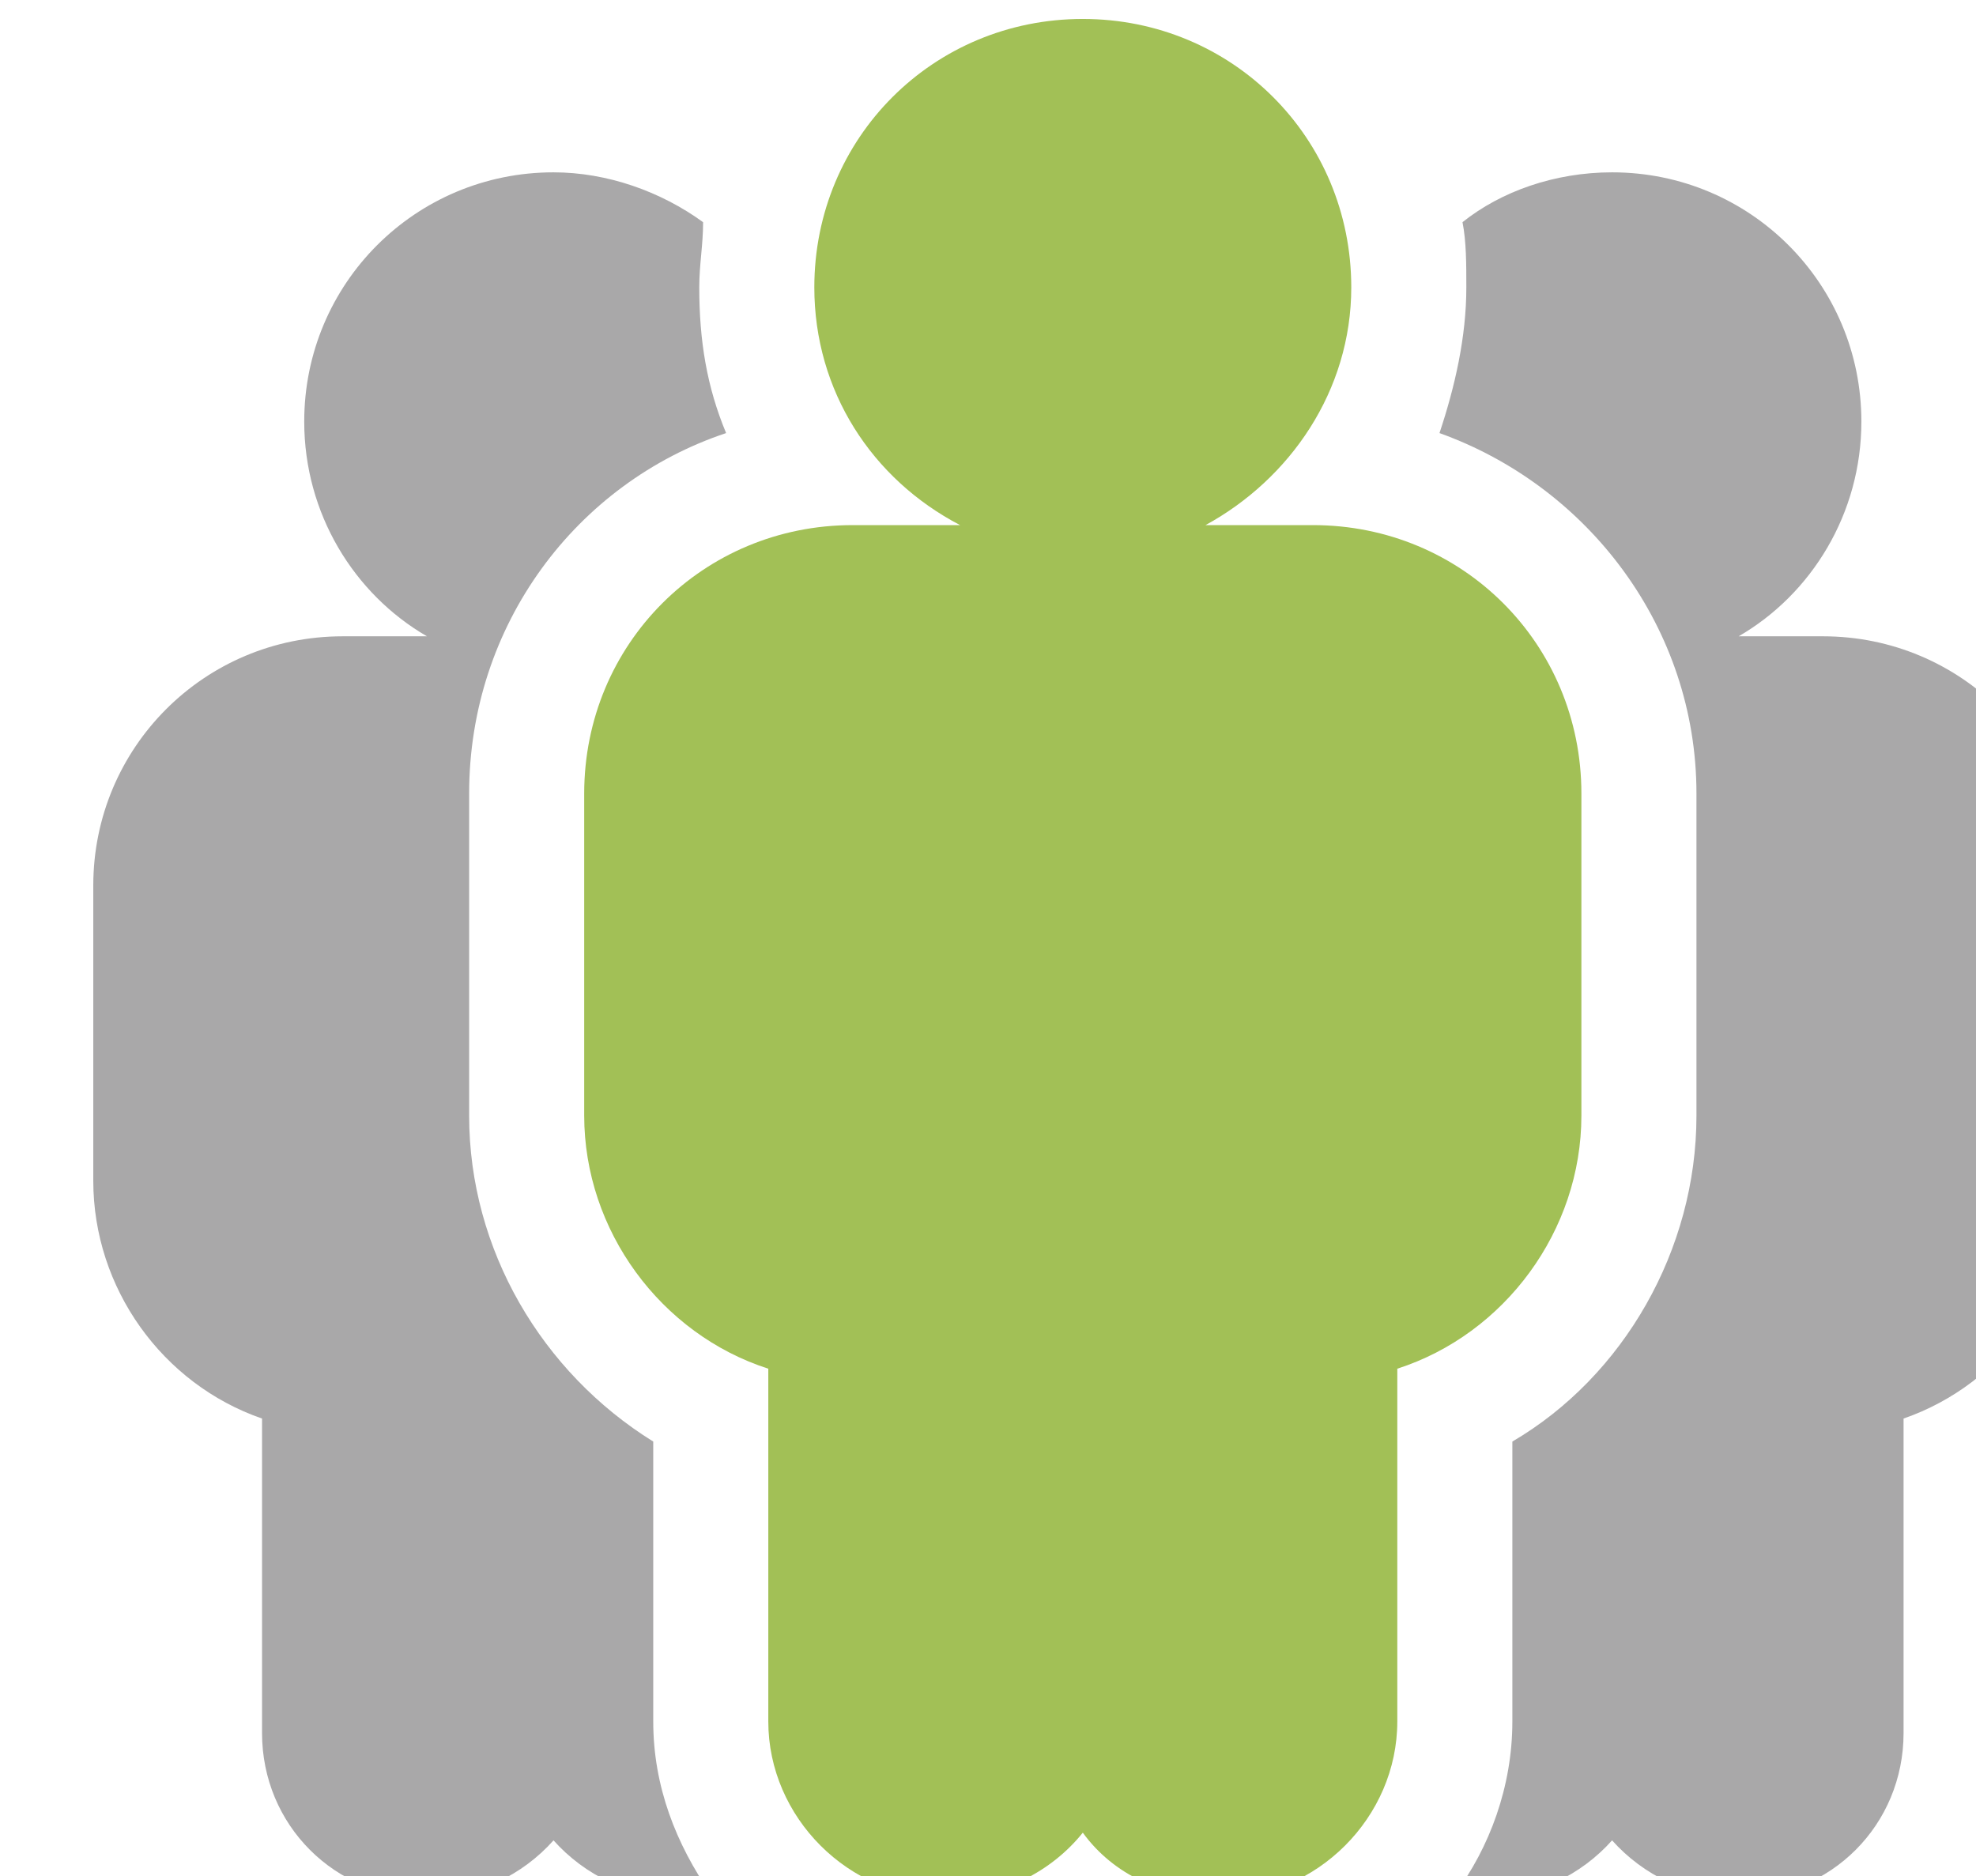 <?xml version="1.0" encoding="UTF-8" standalone="no"?>
<svg
   xmlns:dc="http://purl.org/dc/elements/1.1/"
   xmlns:cc="http://creativecommons.org/ns#"
   xmlns:rdf="http://www.w3.org/1999/02/22-rdf-syntax-ns#"
   xmlns:svg="http://www.w3.org/2000/svg"
   xmlns="http://www.w3.org/2000/svg"
   xmlns:sodipodi="http://sodipodi.sourceforge.net/DTD/sodipodi-0.dtd"
   xmlns:inkscape="http://www.inkscape.org/namespaces/inkscape"
   width="13.652mm"
   height="12.965mm"
   viewBox="0 0 13.653 12.965"
   version="1.1"
   id="svg2581"
   inkscape:version="1.0.2-2 (e86c870879, 2021-01-15)"
   sodipodi:docname="06.svg">
  <defs
     id="defs2575" />
  <sodipodi:namedview
     id="base"
     pagecolor="#ffffff"
     bordercolor="#666666"
     borderopacity="1.0"
     inkscape:pageopacity="0.0"
     inkscape:pageshadow="2"
     inkscape:zoom="2.8"
     inkscape:cx="131.79291"
     inkscape:cy="115.38313"
     inkscape:document-units="px"
     inkscape:current-layer="layer1"
     inkscape:document-rotation="0"
     showgrid="false"
     inkscape:window-width="1431"
     inkscape:window-height="977"
     inkscape:window-x="224"
     inkscape:window-y="126"
     inkscape:window-maximized="0"
     inkscape:lockguides="false"
     showguides="false"
     fit-margin-top="0"
     fit-margin-left="0"
     fit-margin-right="0"
     fit-margin-bottom="0" />
  <g
     inkscape:label="Layer 1"
     inkscape:groupmode="layer"
     id="layer1"
     transform="translate(53.555,1.679)">
    <g
       id="g1890"
       transform="matrix(0.265,0,0,0.265,-462.627,-84.891)">
      <path
         fill="#a9a8a9"
         d="m 1591.2,330.6 h -2.2 c 1.9,-1.1 3.2,-3.2 3.2,-5.6 0,-3.6 -2.9,-6.5 -6.5,-6.5 -1.5,0 -2.9,0.5 -3.9,1.3 0.1,0.5 0.1,1.1 0.1,1.7 0,1.3 -0.3,2.6 -0.7,3.8 3.9,1.4 6.7,5.1 6.7,9.4 v 8.4 c 0,3.5 -1.9,6.8 -4.8,8.5 v 7.3 c 0,1.7 -0.6,3.3 -1.5,4.5 0.3,0 0.5,0.1 0.8,0.1 1.3,0 2.5,-0.6 3.3,-1.5 0.8,0.9 2,1.5 3.3,1.5 2.4,0 4.3,-1.9 4.3,-4.3 V 351 c 2.6,-0.9 4.4,-3.4 4.4,-6.2 v -7.7 c 0,-3.6 -2.9,-6.5 -6.5,-6.5 z"
         id="path1884" />
      <path
         fill="#a9a8a9"
         d="m 1560.7,351.6 c -2.9,-1.8 -4.8,-5 -4.8,-8.5 v -8.4 c 0,-4.4 2.8,-8.1 6.7,-9.4 -0.5,-1.2 -0.7,-2.4 -0.7,-3.8 0,-0.6 0.1,-1.1 0.1,-1.7 -1.1,-0.8 -2.5,-1.3 -3.9,-1.3 -3.6,0 -6.5,2.9 -6.5,6.5 0,2.4 1.3,4.5 3.2,5.6 h -2.2 c -3.6,0 -6.5,2.9 -6.5,6.5 v 7.7 c 0,2.8 1.8,5.3 4.4,6.2 v 8.2 c 0,2.4 1.9,4.3 4.3,4.3 1.3,0 2.5,-0.6 3.3,-1.5 0.8,0.9 2,1.5 3.3,1.5 0.3,0 0.5,0 0.8,-0.1 -0.9,-1.3 -1.5,-2.8 -1.5,-4.5 z"
         id="path1886" />
      <path
         fill="#a2c056"
         d="m 1577.9,327.7 h -2.8 c 2.2,-1.2 3.8,-3.5 3.8,-6.2 0,-3.9 -3.1,-7 -7,-7 -3.9,0 -7,3.1 -7,7 0,2.7 1.5,5 3.8,6.2 h -2.8 c -3.9,0 -7,3.1 -7,7 v 8.4 c 0,3 2,5.7 4.8,6.6 v 9.2 c 0,2.5 2.1,4.6 4.6,4.6 1.5,0 2.8,-0.7 3.6,-1.7 0.8,1.1 2.1,1.7 3.6,1.7 2.5,0 4.6,-2.1 4.6,-4.6 v -9.2 c 2.8,-0.9 4.8,-3.6 4.8,-6.6 v -8.4 c 0,-3.9 -3.1,-7 -7,-7 z"
         id="path1888" />
    </g>
  </g>
</svg>
